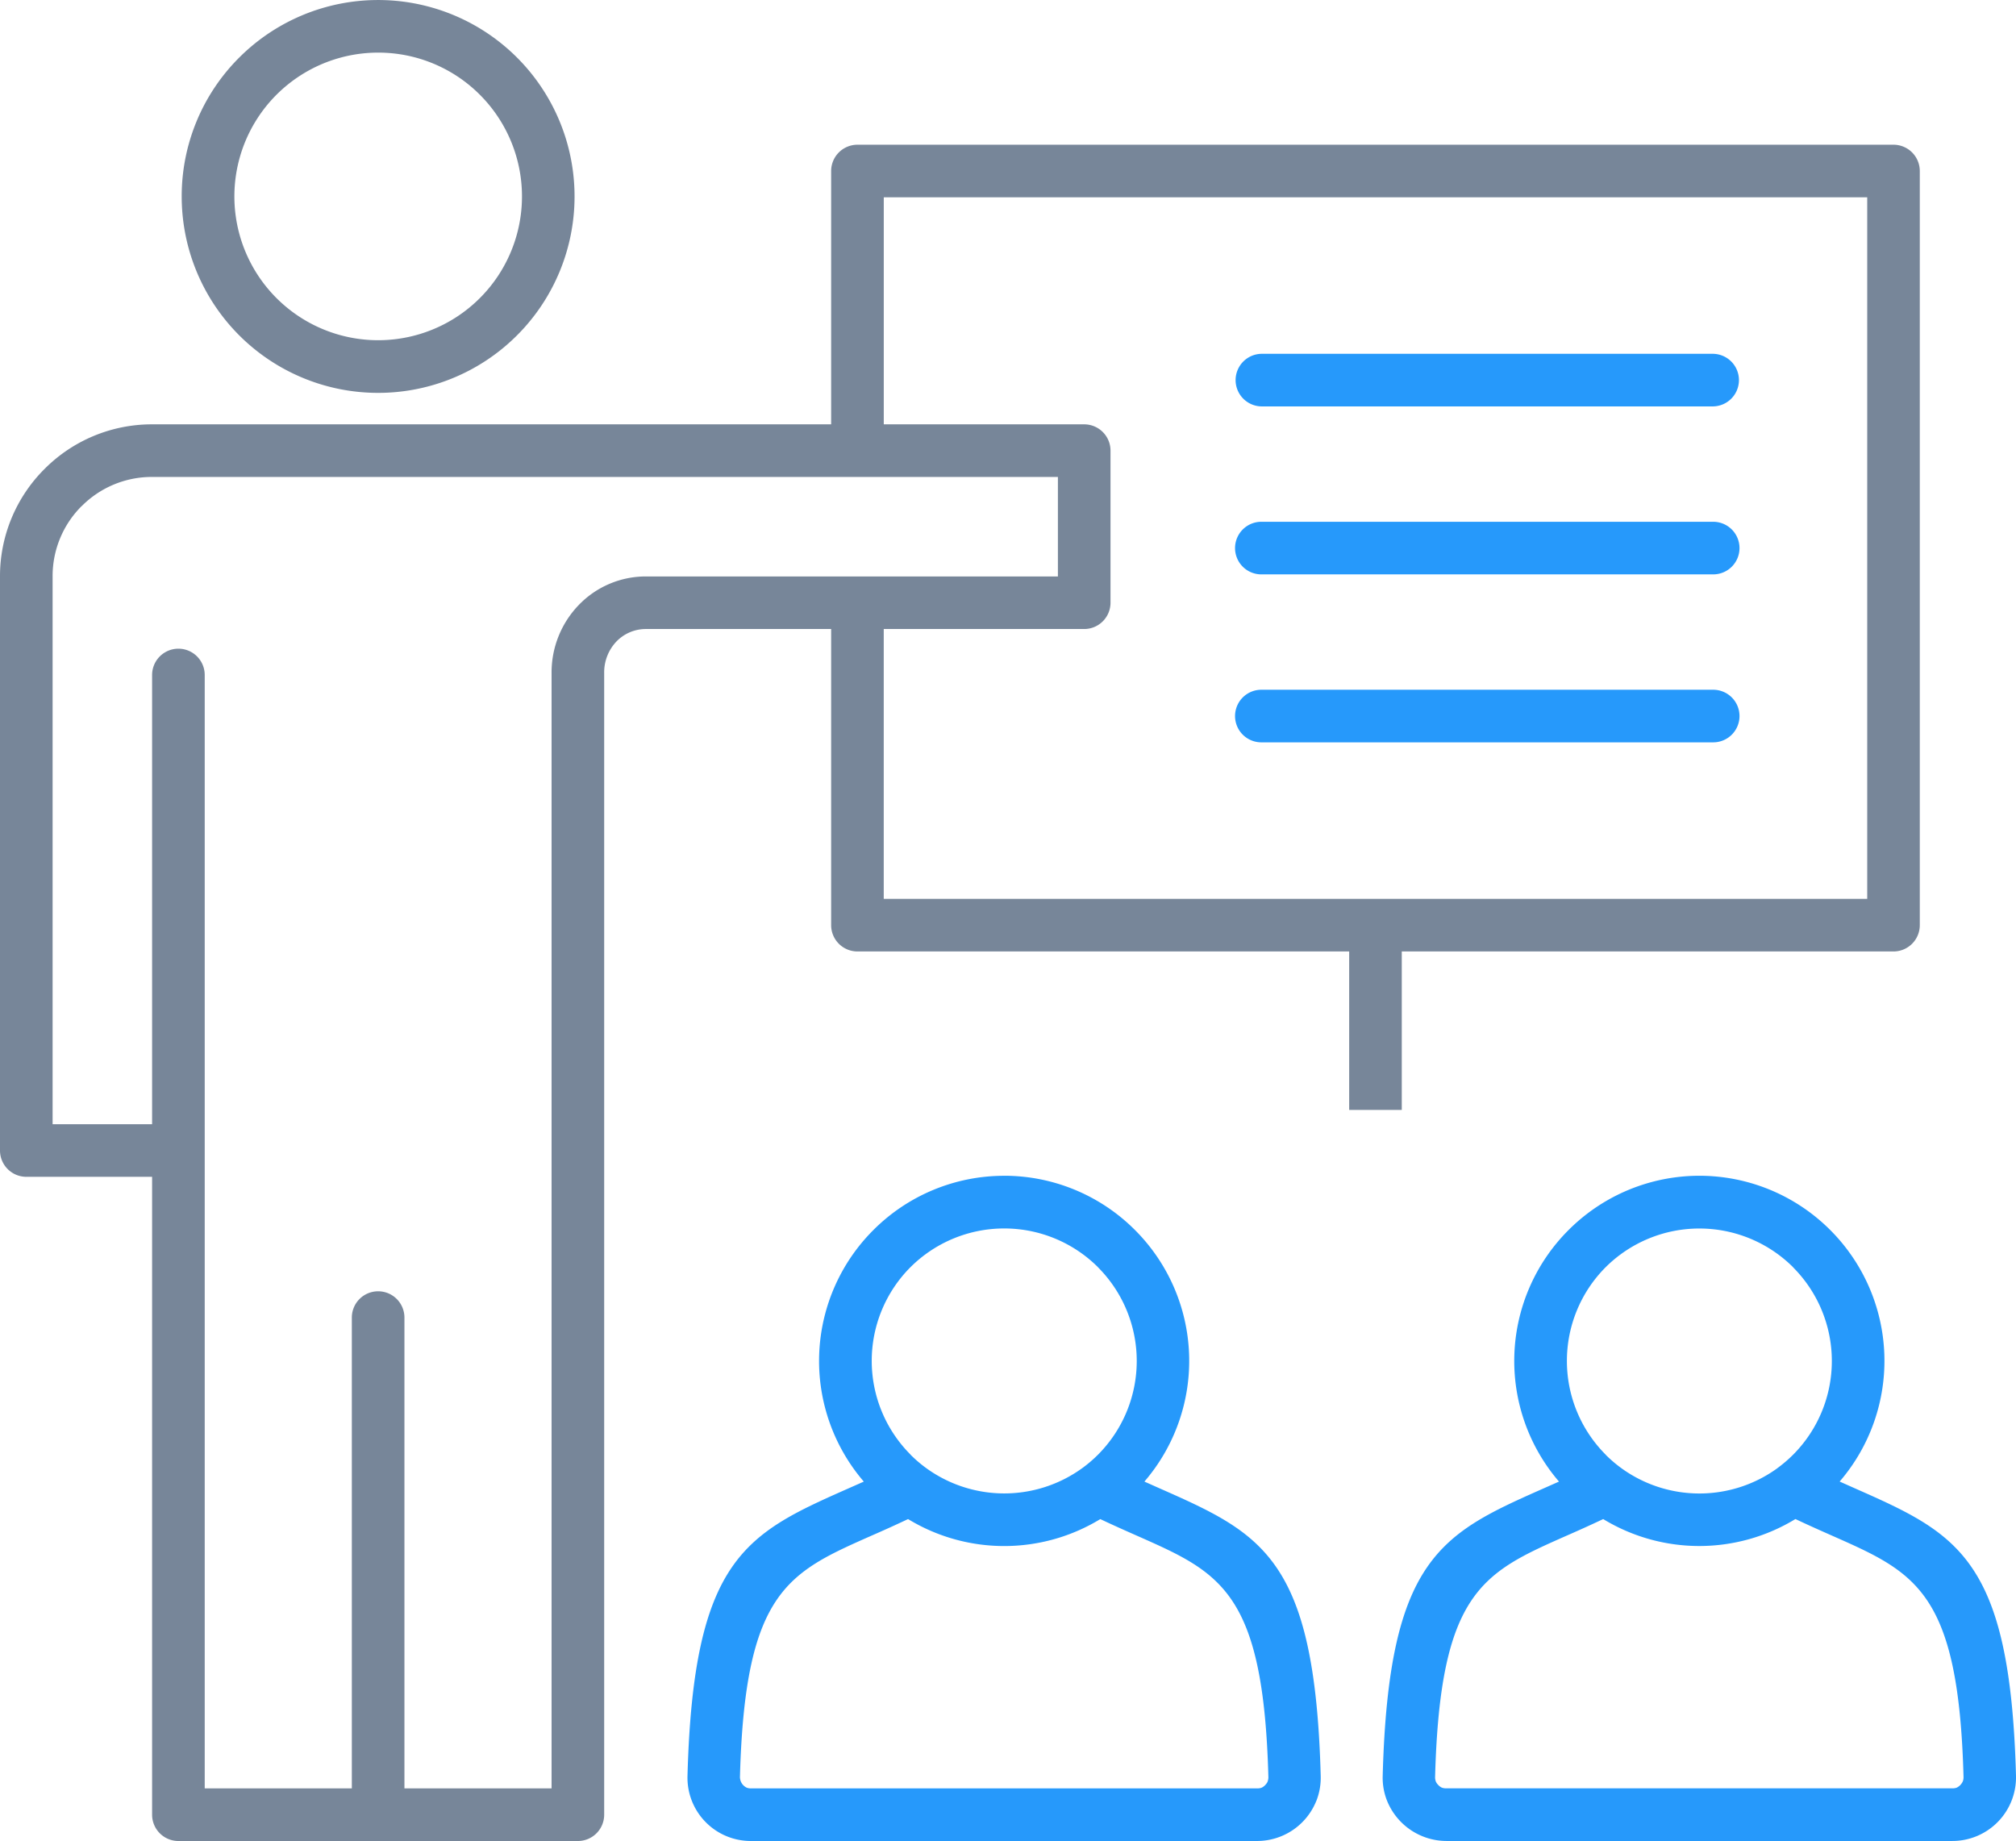 <svg id="Group_1176" data-name="Group 1176" xmlns="http://www.w3.org/2000/svg" xmlns:xlink="http://www.w3.org/1999/xlink" width="170" height="155.245" viewBox="0 0 170 155.245">
  <defs>
    <clipPath id="clip-path">
      <rect id="Rectangle_2805" data-name="Rectangle 2805" width="170" height="155.245" fill="none"/>
    </clipPath>
  </defs>
  <g id="Group_1175" data-name="Group 1175" clip-path="url(#clip-path)">
    <path id="Path_369" data-name="Path 369" d="M172.808,163.07l.107-.078a11.21,11.21,0,0,0,1.234-1.065l.009-.009a11.186,11.186,0,0,0-.008-15.8v-.009a11.2,11.2,0,0,0-15.8,0l-.009.009a11.187,11.187,0,0,0,.009,15.8v.009a11.088,11.088,0,0,0,1.227,1.06c.039.027.077.055.115.085a11.208,11.208,0,0,0,13.121,0M107.625,138.4a15.566,15.566,0,0,1,11.034,4.577l0,0a15.6,15.6,0,0,1,.794,21.211l1.2.535c8.685,3.843,13.17,5.829,13.666,24.261a5.329,5.329,0,0,1-.353,2.095l-.062.143a5.377,5.377,0,0,1-4.95,3.274H86.288a5.335,5.335,0,0,1-5.364-5.512c.5-18.431,4.982-20.418,13.666-24.262l1.2-.532a15.6,15.6,0,0,1,.8-21.205l.009-.009a15.569,15.569,0,0,1,11.03-4.573m8.107,28.947a15.584,15.584,0,0,1-16.213,0c-1.136.538-2.17,1-3.144,1.426-7,3.1-10.612,4.7-11.032,20.311a1,1,0,0,0,.572.914.977.977,0,0,0,.373.058h42.672a.976.976,0,0,0,.374-.058.959.959,0,0,0,.3-.221,1.045,1.045,0,0,0,.188-.254l.021-.059a.987.987,0,0,0,.059-.38c-.42-15.613-4.034-17.213-11.031-20.31-.974-.431-2.007-.888-3.144-1.426m-.2-21.247a11.2,11.2,0,0,0-15.8,0l-.009.009a11.185,11.185,0,0,0,.009,15.8v.009a11.088,11.088,0,0,0,1.227,1.06c.039.027.077.055.115.085a11.209,11.209,0,0,0,13.121,0l.107-.078a11.21,11.21,0,0,0,1.234-1.065l.009-.009a11.187,11.187,0,0,0-.008-15.8Zm62.552,18.083,1.2.535c8.683,3.843,13.169,5.829,13.666,24.261a5.363,5.363,0,0,1-5.364,5.512H144.911a5.416,5.416,0,0,1-5.008-3.418,5.258,5.258,0,0,1-.356-2.094c.5-18.432,4.982-20.418,13.665-24.262l1.2-.532a15.6,15.6,0,0,1,.8-21.205l.009-.009a15.589,15.589,0,0,1,22.064,0l0,0a15.6,15.6,0,0,1,.794,21.211m-19.939,3.164c-1.136.538-2.17,1-3.144,1.426-7,3.1-10.612,4.7-11.031,20.311a.973.973,0,0,0,.059.38v.009a.936.936,0,0,0,.21.3.961.961,0,0,0,.3.221.976.976,0,0,0,.373.058h42.673a.981.981,0,0,0,.374-.058,1.085,1.085,0,0,0,.512-.534.973.973,0,0,0,.059-.38c-.42-15.613-4.035-17.213-11.031-20.31-.974-.431-2.008-.888-3.144-1.426a15.585,15.585,0,0,1-16.214,0" transform="translate(-22.95 -39.253)" fill="#2699fb" fill-rule="evenodd"/>
    <path id="Path_370" data-name="Path 370" d="M12.826,99.235H2.218A2.218,2.218,0,0,1,0,97.017V48.571A12.755,12.755,0,0,1,3.761,39.54l0,0a12.755,12.755,0,0,1,9.036-3.757H91.426A2.218,2.218,0,0,1,93.644,38V50.824a2.218,2.218,0,0,1-2.218,2.218H54.469a3.452,3.452,0,0,0-2.487,1.052,3.772,3.772,0,0,0-1.034,2.648v96.285a2.219,2.219,0,0,1-2.218,2.218H15.044a2.219,2.219,0,0,1-2.218-2.218Zm16.843,51.573V111.154a2.218,2.218,0,1,1,4.435,0v39.654H46.512V56.742a8.186,8.186,0,0,1,2.3-5.733,7.852,7.852,0,0,1,5.657-2.4H89.208v-8.39H12.793a8.329,8.329,0,0,0-5.9,2.457H6.885a8.324,8.324,0,0,0-2.449,5.9V94.8h8.39V56.92a2.218,2.218,0,0,1,4.437,0v93.888ZM31.887,4.437a12.126,12.126,0,1,0,8.577,3.551,12.1,12.1,0,0,0-8.577-3.551m-11.713.416a16.564,16.564,0,1,1-4.852,11.713A16.515,16.515,0,0,1,20.174,4.852" fill="#778699" fill-rule="evenodd"/>
    <path id="Path_371" data-name="Path 371" d="M97.833,42.828V19.253a2.218,2.218,0,0,1,2.217-2.218h87.365a2.219,2.219,0,0,1,2.218,2.218V82.846a2.219,2.219,0,0,1-2.218,2.218H145.951V98.425h-4.435V85.064H100.05a2.218,2.218,0,0,1-2.217-2.218V55.655h4.435V80.629H185.2V21.47h-82.93V42.828Z" transform="translate(-27.746 -4.831)" fill="#778699" fill-rule="evenodd"/>
    <path id="Path_372" data-name="Path 372" d="M147.66,46.083a2.218,2.218,0,1,1,0-4.436h38.008a2.218,2.218,0,1,1,0,4.436Zm0,28.328a2.218,2.218,0,1,1,0-4.435h38.008a2.218,2.218,0,1,1,0,4.435Zm0-14.164a2.218,2.218,0,1,1,0-4.435h38.008a2.218,2.218,0,1,1,0,4.435Z" transform="translate(-41.249 -11.812)" fill="#2699fb" fill-rule="evenodd"/>
  </g>
</svg>
